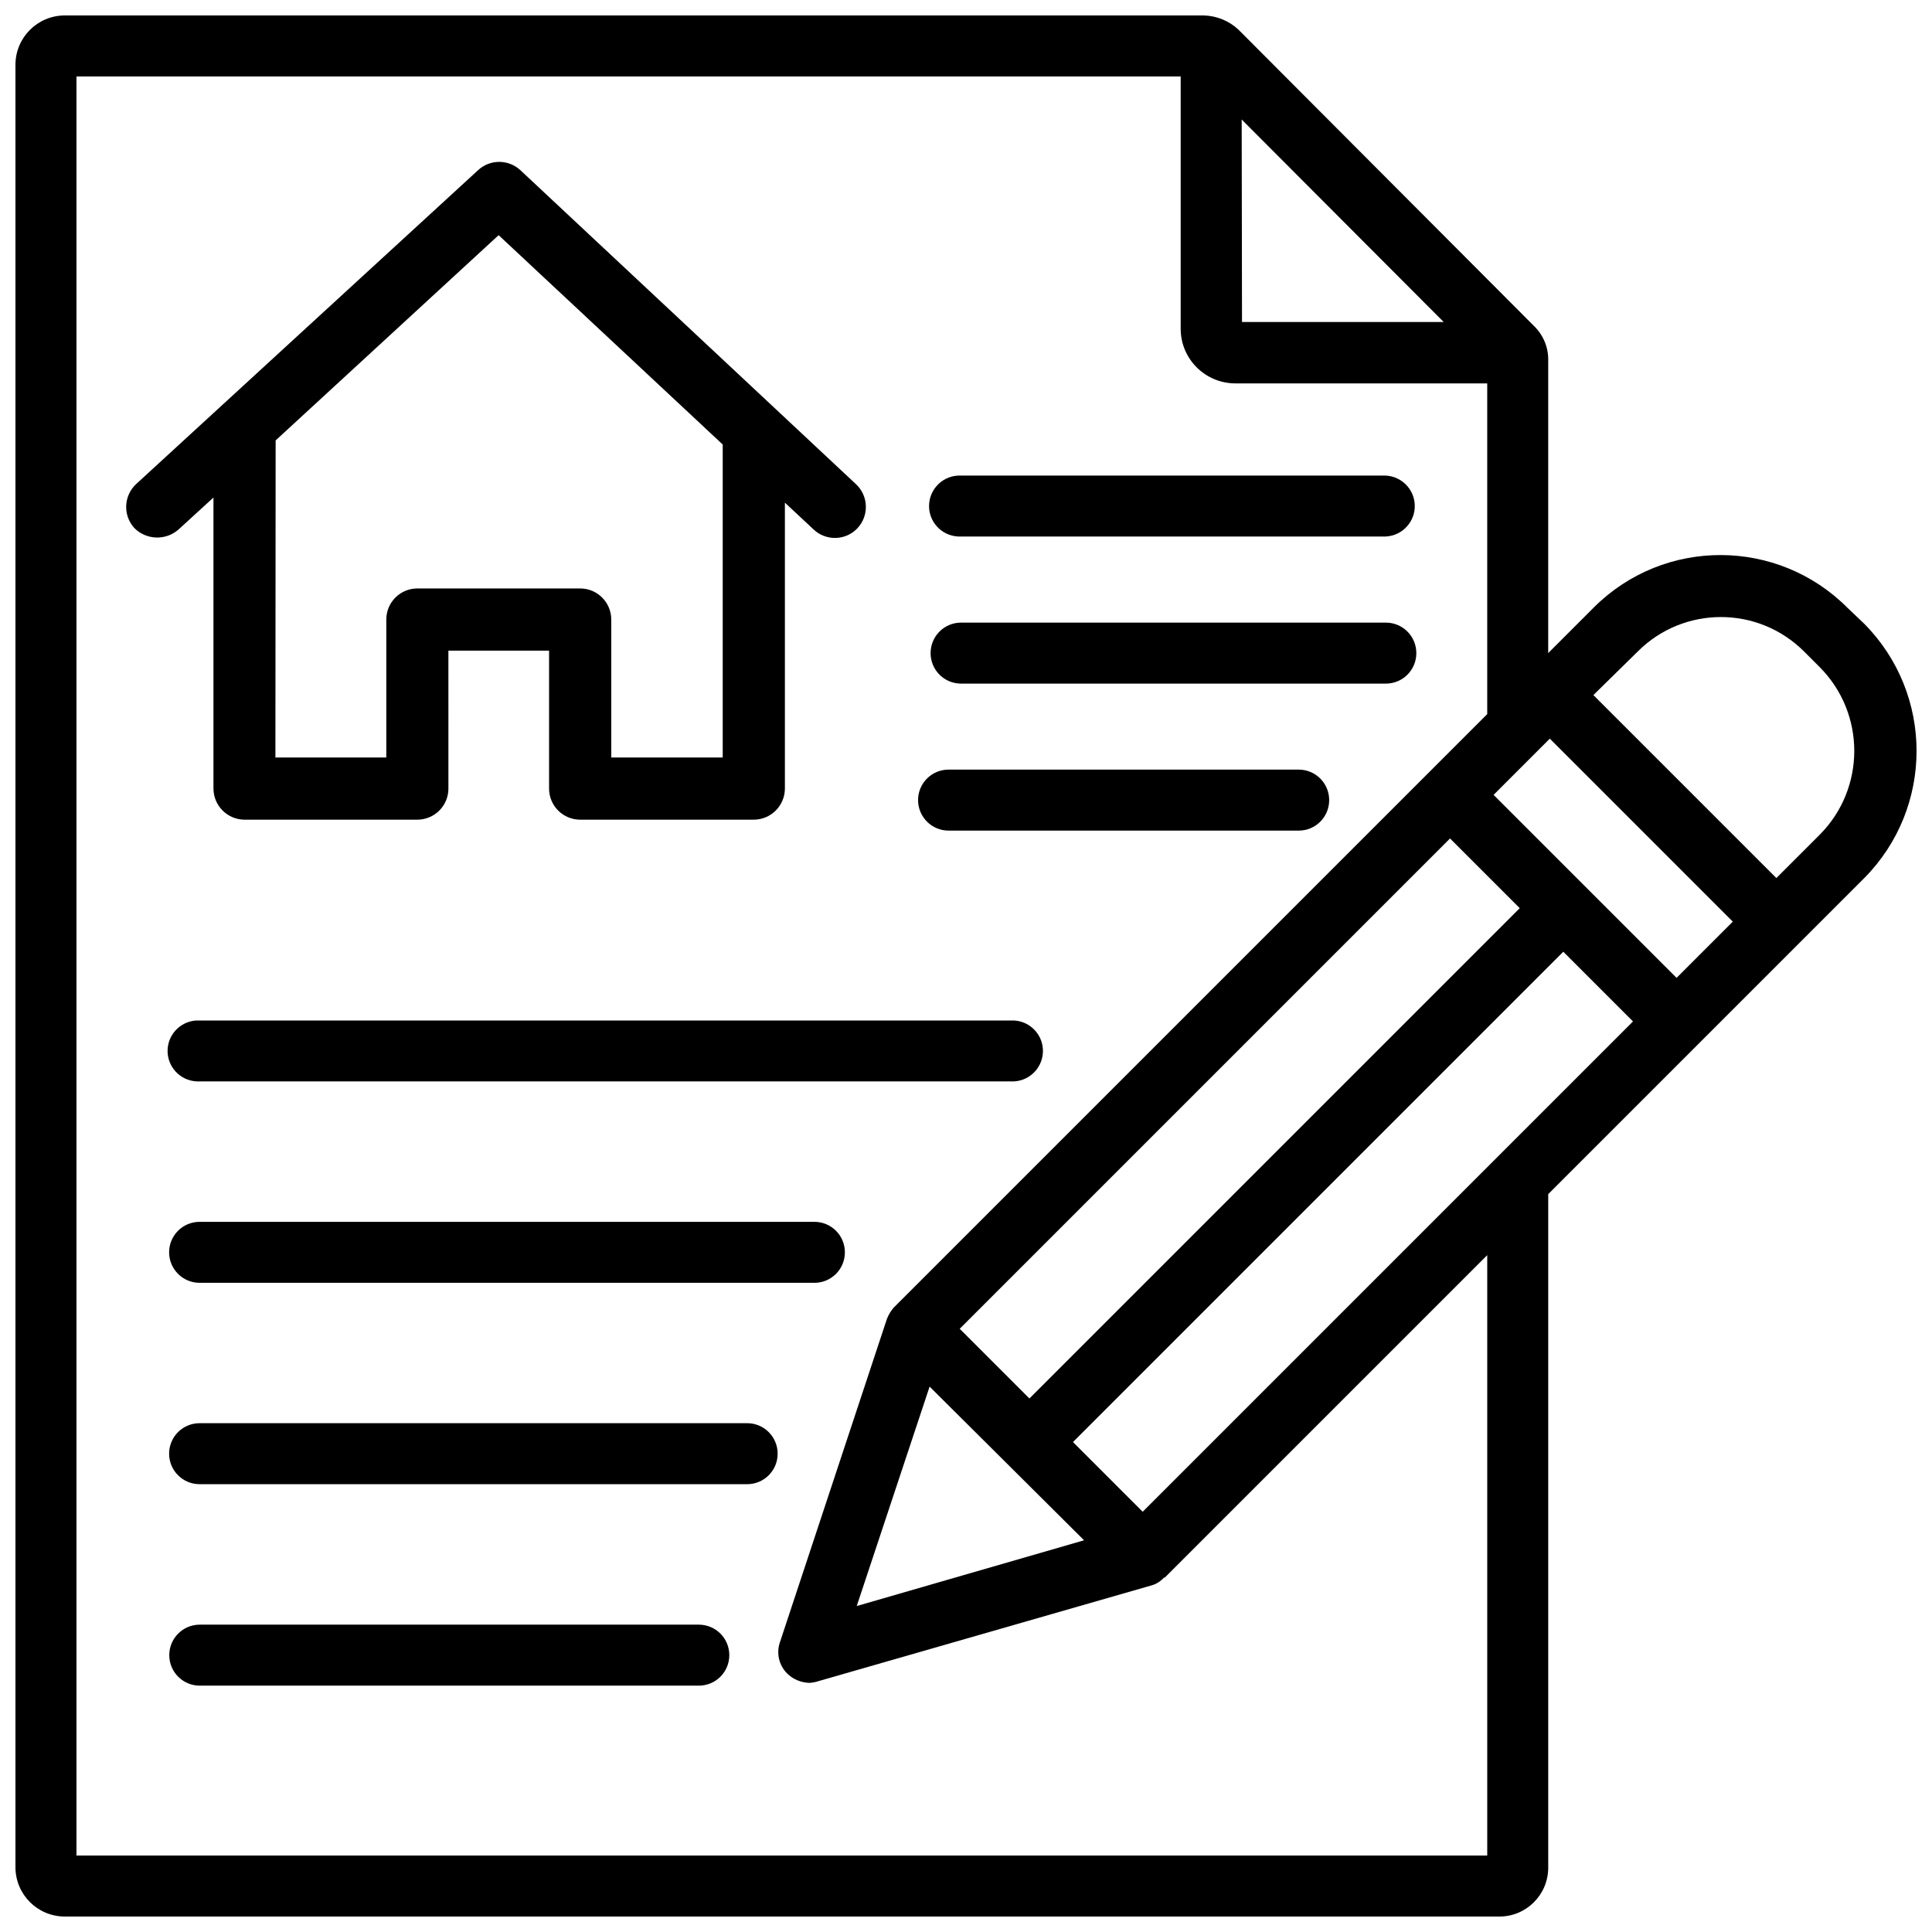 <?xml version="1.0" encoding="UTF-8"?>
<!-- Uploaded to: SVG Repo, www.svgrepo.com, Generator: SVG Repo Mixer Tools -->
<svg width="800px" height="800px" version="1.1" viewBox="144 144 512 512" xmlns="http://www.w3.org/2000/svg">
 <defs>
  <clipPath id="a">
   <path d="m148.09 148.09h503.81v503.81h-503.81z"/>
  </clipPath>
 </defs>
 <path d="m196.08 430.58c0.273 0.02 0.547 0.02 0.82 0h215c4.449 0.23 8.25-3.211 8.48-7.66 0.23-4.449-3.211-8.25-7.66-8.48-0.273-0.02-0.547-0.02-0.82 0h-215c-4.449-0.23-8.25 3.211-8.48 7.66-0.23 4.453 3.215 8.25 7.664 8.48z"/>
 <path d="m359.82 467.8h-162.92c-4.473 0-8.082 3.609-8.082 8.082 0 4.469 3.633 8.078 8.082 8.078h162.92c4.473 0 8.082-3.609 8.082-8.082 0.004-4.469-3.609-8.078-8.078-8.078z"/>
 <path d="m342 521.16h-145.1c-4.473 0-8.082 3.609-8.082 8.082s3.609 8.082 8.082 8.082h145.1c4.473 0 8.082-3.609 8.082-8.082s-3.609-8.082-8.082-8.082z"/>
 <path d="m329.19 574.55h-132.25c-4.473 0-8.082 3.609-8.082 8.082s3.609 8.082 8.082 8.082h132.25c4.473 0 8.082-3.609 8.082-8.082s-3.609-8.082-8.082-8.082z"/>
 <path d="m397.88 286.18c0.273 0.02 0.547 0.02 0.82 0h112.56c4.449-0.23 7.894-4.031 7.66-8.48-0.211-4.137-3.527-7.453-7.66-7.66h-112.56c-4.449-0.23-8.25 3.211-8.48 7.66-0.234 4.449 3.211 8.25 7.66 8.48z"/>
 <path d="m511.26 309h-112.56c-4.473 0-8.082 3.609-8.082 8.082s3.609 8.082 8.082 8.082h0.02 112.54c4.473 0 8.082-3.609 8.082-8.082 0-4.469-3.613-8.082-8.082-8.082z"/>
 <path d="m395.38 364.12h92.785c4.473 0 8.082-3.609 8.082-8.082 0-4.473-3.609-8.082-8.082-8.082h-92.785c-4.473 0-8.082 3.609-8.082 8.082 0 4.469 3.633 8.082 8.082 8.082z"/>
 <path d="m200.57 275.85v77.125c0.02 4.555 3.695 8.23 8.25 8.25h45.785c4.555-0.02 8.23-3.695 8.23-8.25l-0.004-36.547h26.68v36.547c0 4.555 3.672 8.23 8.23 8.25h46.016c4.555-0.02 8.23-3.695 8.25-8.25v-75.762l7.621 7.117c1.512 1.426 3.527 2.227 5.606 2.227h0.273c2.184-0.062 4.262-0.988 5.75-2.602 3.086-3.316 2.918-8.523-0.398-11.629l-88.965-83.238c-3.168-2.918-8.039-2.918-11.188 0l-90.605 83.172c-3.336 3.086-3.566 8.293-0.523 11.652 3.148 3.191 8.25 3.402 11.652 0.484zm16.477-15.137 59.094-54.391 59.387 55.48v82.941h-29.535v-36.547c0-4.555-3.695-8.25-8.25-8.25h-43.137c-4.535 0-8.23 3.672-8.23 8.23v0.02 36.547h-29.391z"/>
 <g clip-path="url(#a)">
  <path d="m638.05 309.31-4.41-4.199c-18.492-18.598-48.574-18.703-67.176-0.211-0.062 0.062-0.125 0.125-0.211 0.211l-11.965 11.965 0.004-77.457c0.105-3.465-1.281-6.824-3.777-9.238l-78.301-78.512c-2.496-2.352-5.793-3.695-9.234-3.777h-301.87c-7.18 0.043-12.973 5.836-13.016 13.016v477.78c0.043 7.18 5.836 12.973 13.016 13.016h380.17c7.16 0.043 12.973-5.731 13.016-12.891v-0.125-178.43l83.758-83.758c18.473-18.664 18.473-48.723-0.004-67.387zm-111.46-79.98h-53.445l-0.086-53.656zm11.543 406.41h-373.87v-471.48h292.63v66.816c-0.02 8.02 6.465 14.504 14.484 14.527h0.02 66.734v87.641l-157.23 157.23c-0.82 0.922-1.469 1.996-1.891 3.148l-28.34 85.648c-0.965 2.875-0.23 6.023 1.891 8.188 1.574 1.555 3.672 2.434 5.879 2.519 0.777-0.043 1.555-0.168 2.309-0.418l88.375-25.402c1.301-0.355 2.457-1.09 3.359-2.098h0.211l85.438-85.438zm-139.8-139.6 129.94-129.94 18.473 18.473-129.94 129.94zm32.957 56.051-60.246 17.422 19.312-58.148zm123.01-115.04-107.48 107.48-18.473-18.473 129.94-129.94 18.473 18.473zm34.008-34.008-48.492-48.492 14.902-14.902 48.492 48.492zm37.996-37.996-11.547 11.547-48.492-48.492 11.754-11.547c12.176-12.176 31.906-12.176 44.082 0l4.199 4.199c12.137 12.258 12.137 32.031 0.004 44.293z"/>
 </g>
</svg>